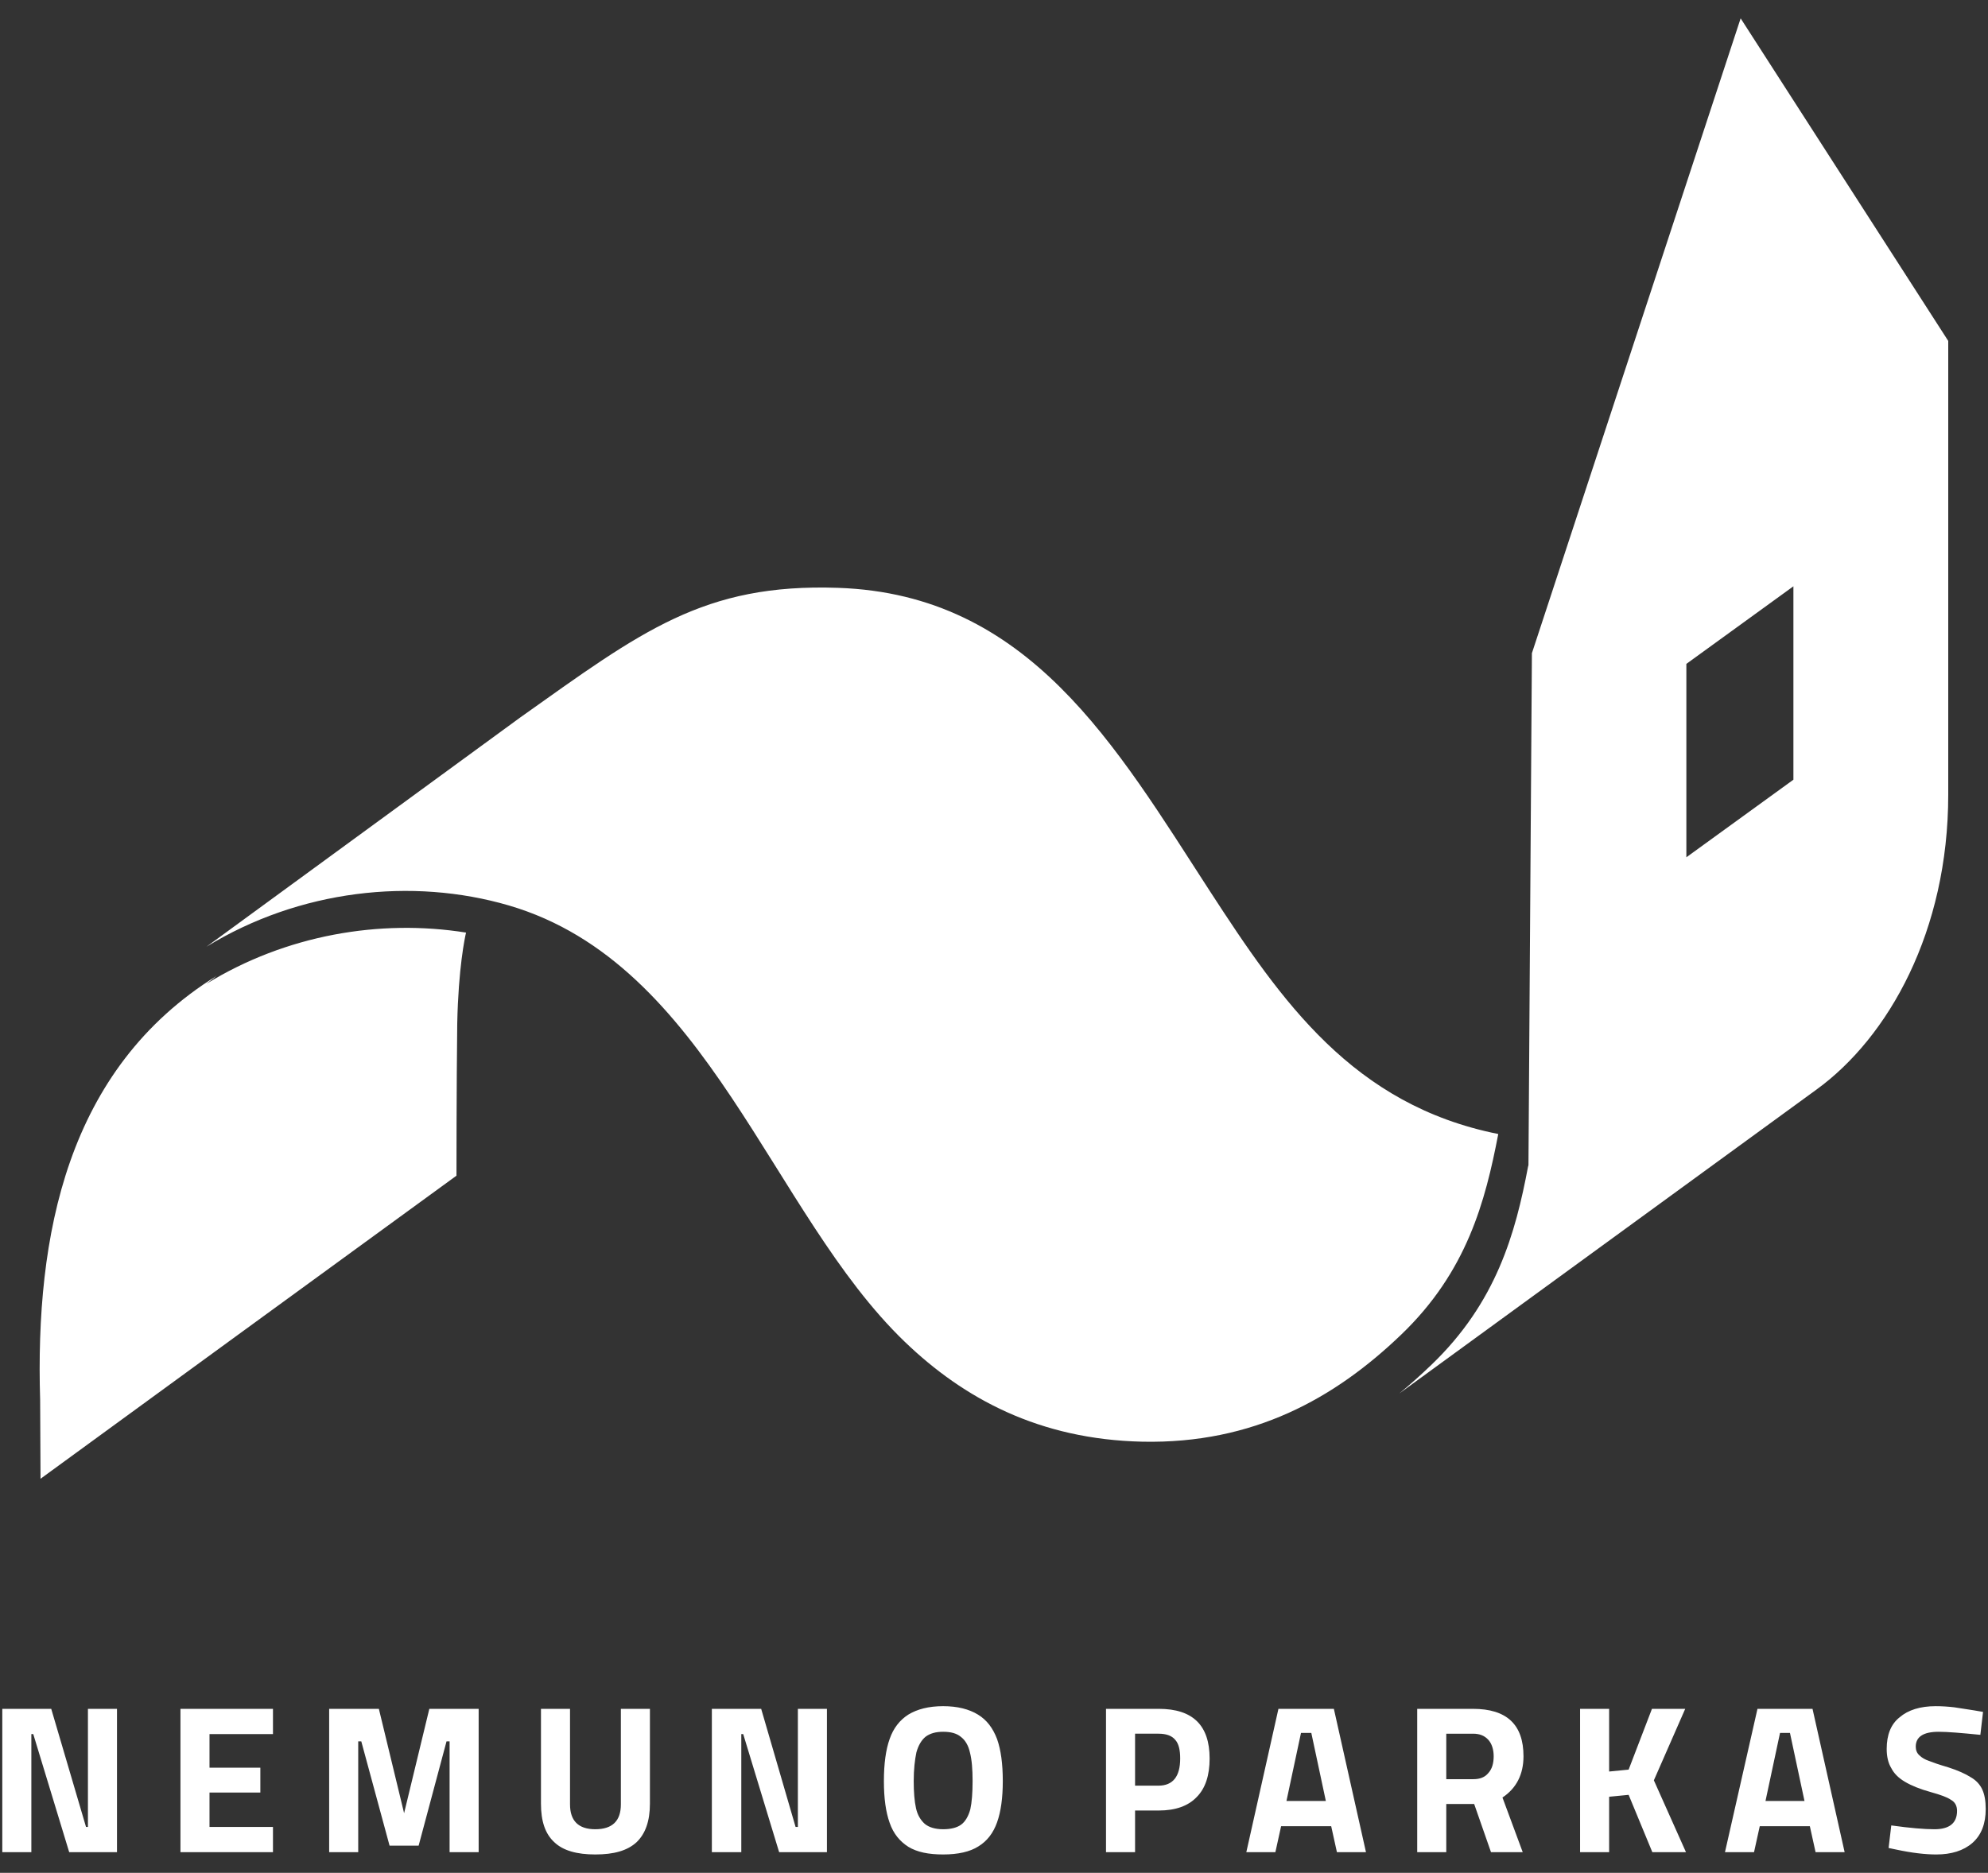<svg xmlns="http://www.w3.org/2000/svg" xml:space="preserve" width="52mm" height="49mm" version="1.1" style="shape-rendering:geometricPrecision; text-rendering:geometricPrecision; image-rendering:optimizeQuality; fill-rule:evenodd; clip-rule:evenodd"
viewBox="0 0 5200 4900"
 xmlns:xlink="http://www.w3.org/1999/xlink">
 <rect x="0" y="0" width="5200" height="4900" fill="#333333" stroke="none"/>
 <defs>
  <style type="text/css">
   <![CDATA[
    .fil0logov {fill:#ffffff}
   ]]>
  </style>
 </defs>
  <path class="fil0logov" d="M106 3869l-1 -206c-13,-430 69,-866 462,-1110l-27 21c208,-128 454,-170 679,-134 -3,13 -20,92 -23,238 -2,160 -2,398 -2,398 -416,303 -766,558 -1088,793zm434 -1392c243,-149 538,-182 791,-108 522,153 685,805 1036,1142 154,148 351,255 621,261 290,6 503,-113 677,-280 172,-165 220,-348 254,-525 -380,-76 -567,-347 -754,-635 -247,-381 -473,-777 -973,-794 -352,-12 -514,114 -831,339l-821 600zm3457 575c1,-2 1,-4 1,-6l9 -1337 546 -1661 543 844 0 1187c0,357 -156,635 -345,772l-1091 795c29,-24 57,-49 84,-75 170,-163 220,-344 253,-519zm1068 1800c-29,0 -64,-4 -106,-13l-19 -4 7 -59c50,7 87,10 113,10 39,0 59,-16 59,-48 0,-13 -5,-23 -16,-29 -10,-7 -27,-13 -52,-20 -29,-8 -51,-17 -68,-27 -17,-10 -29,-22 -36,-36 -8,-13 -12,-30 -12,-50 0,-37 11,-65 34,-83 22,-19 54,-29 94,-29 16,0 32,1 49,3 17,3 42,6 75,12l-7 60c-50,-5 -86,-8 -109,-8 -40,0 -60,13 -60,39 0,9 3,17 10,23 6,6 15,11 24,14 10,4 27,10 51,17 25,8 45,17 59,26 14,8 24,19 30,32 6,13 9,30 9,51 0,38 -11,68 -35,89 -23,20 -55,30 -94,30zm-331 -74l-131 0 -15 68 -76 0 85 -375 144 0 84 375 -76 0 -15 -68zm-52 -244l-26 0 -38 178 102 0 -38 -178zm-422 162l-51 5 0 145 -76 0 0 -375 76 0 0 164 51 -5 61 -159 87 0 -82 187 84 188 -88 0 -62 -150zm-553 -225l146 0c88,0 132,41 132,124 0,48 -19,84 -55,108l53 143 -83 0 -44 -126 -73 0 0 126 -76 0 0 -375zm147 184c17,0 30,-5 39,-16 10,-11 14,-26 14,-44 0,-18 -5,-33 -14,-43 -10,-11 -23,-16 -40,-16l-70 0 0 119 71 0zm-372 123l-131 0 -15 68 -76 0 84 -375 145 0 84 375 -76 0 -15 -68zm-52 -244l-27 0 -38 178 103 0 -38 -178zm-537 -63l138 0c89,0 133,43 133,130 0,44 -11,78 -34,101 -22,23 -55,35 -99,35l-62 0 0 109 -76 0 0 -375zm137 201c38,0 57,-24 57,-71 0,-23 -4,-39 -13,-49 -9,-11 -24,-16 -44,-16l-61 0 0 136 61 0zm-563 180c-38,0 -68,-6 -91,-20 -22,-14 -39,-34 -49,-63 -10,-28 -15,-64 -15,-109 0,-45 5,-82 15,-110 10,-29 27,-50 49,-64 23,-14 53,-22 91,-22 38,0 68,8 91,22 23,14 39,35 50,64 10,28 15,65 15,110 0,44 -5,80 -15,108 -10,28 -26,49 -49,63 -22,14 -53,21 -92,21zm0 -66c20,0 36,-4 47,-12 11,-8 19,-22 24,-40 4,-18 6,-43 6,-74 0,-31 -2,-56 -7,-75 -4,-18 -12,-32 -24,-41 -11,-9 -26,-13 -46,-13 -19,0 -34,4 -46,13 -11,9 -19,23 -24,41 -4,19 -7,44 -7,75 0,29 2,53 6,71 4,18 12,31 23,41 11,9 27,14 48,14zm-304 -315l0 375 -125 0 -94 -309 -5 0 0 309 -77 0 0 -375 129 0 90 309 6 0 0 -309 76 0zm-606 381c-48,0 -84,-10 -107,-32 -24,-22 -35,-55 -35,-101l0 -248 76 0 0 250c0,43 22,65 66,65 45,0 67,-22 67,-65l0 -250 76 0 0 248c0,46 -12,79 -35,101 -24,22 -59,32 -108,32zm-305 -381l0 375 -76 0 0 -290 -8 0 -73 273 -76 0 -74 -273 -8 0 0 290 -76 0 0 -375 130 0 66 273 66 -273 129 0zm-704 66l0 88 133 0 0 65 -133 0 0 90 166 0 0 66 -242 0 0 -375 242 0 0 66 -166 0zm-242 -66l0 375 -125 0 -94 -309 -5 0 0 309 -76 0 0 -375 128 0 91 309 5 0 0 -309 76 0zm4105 -2734l280 -203 0 506 -280 203 0 -506zm-835 1970l0 0 0 0 0 0z"/>
</svg>